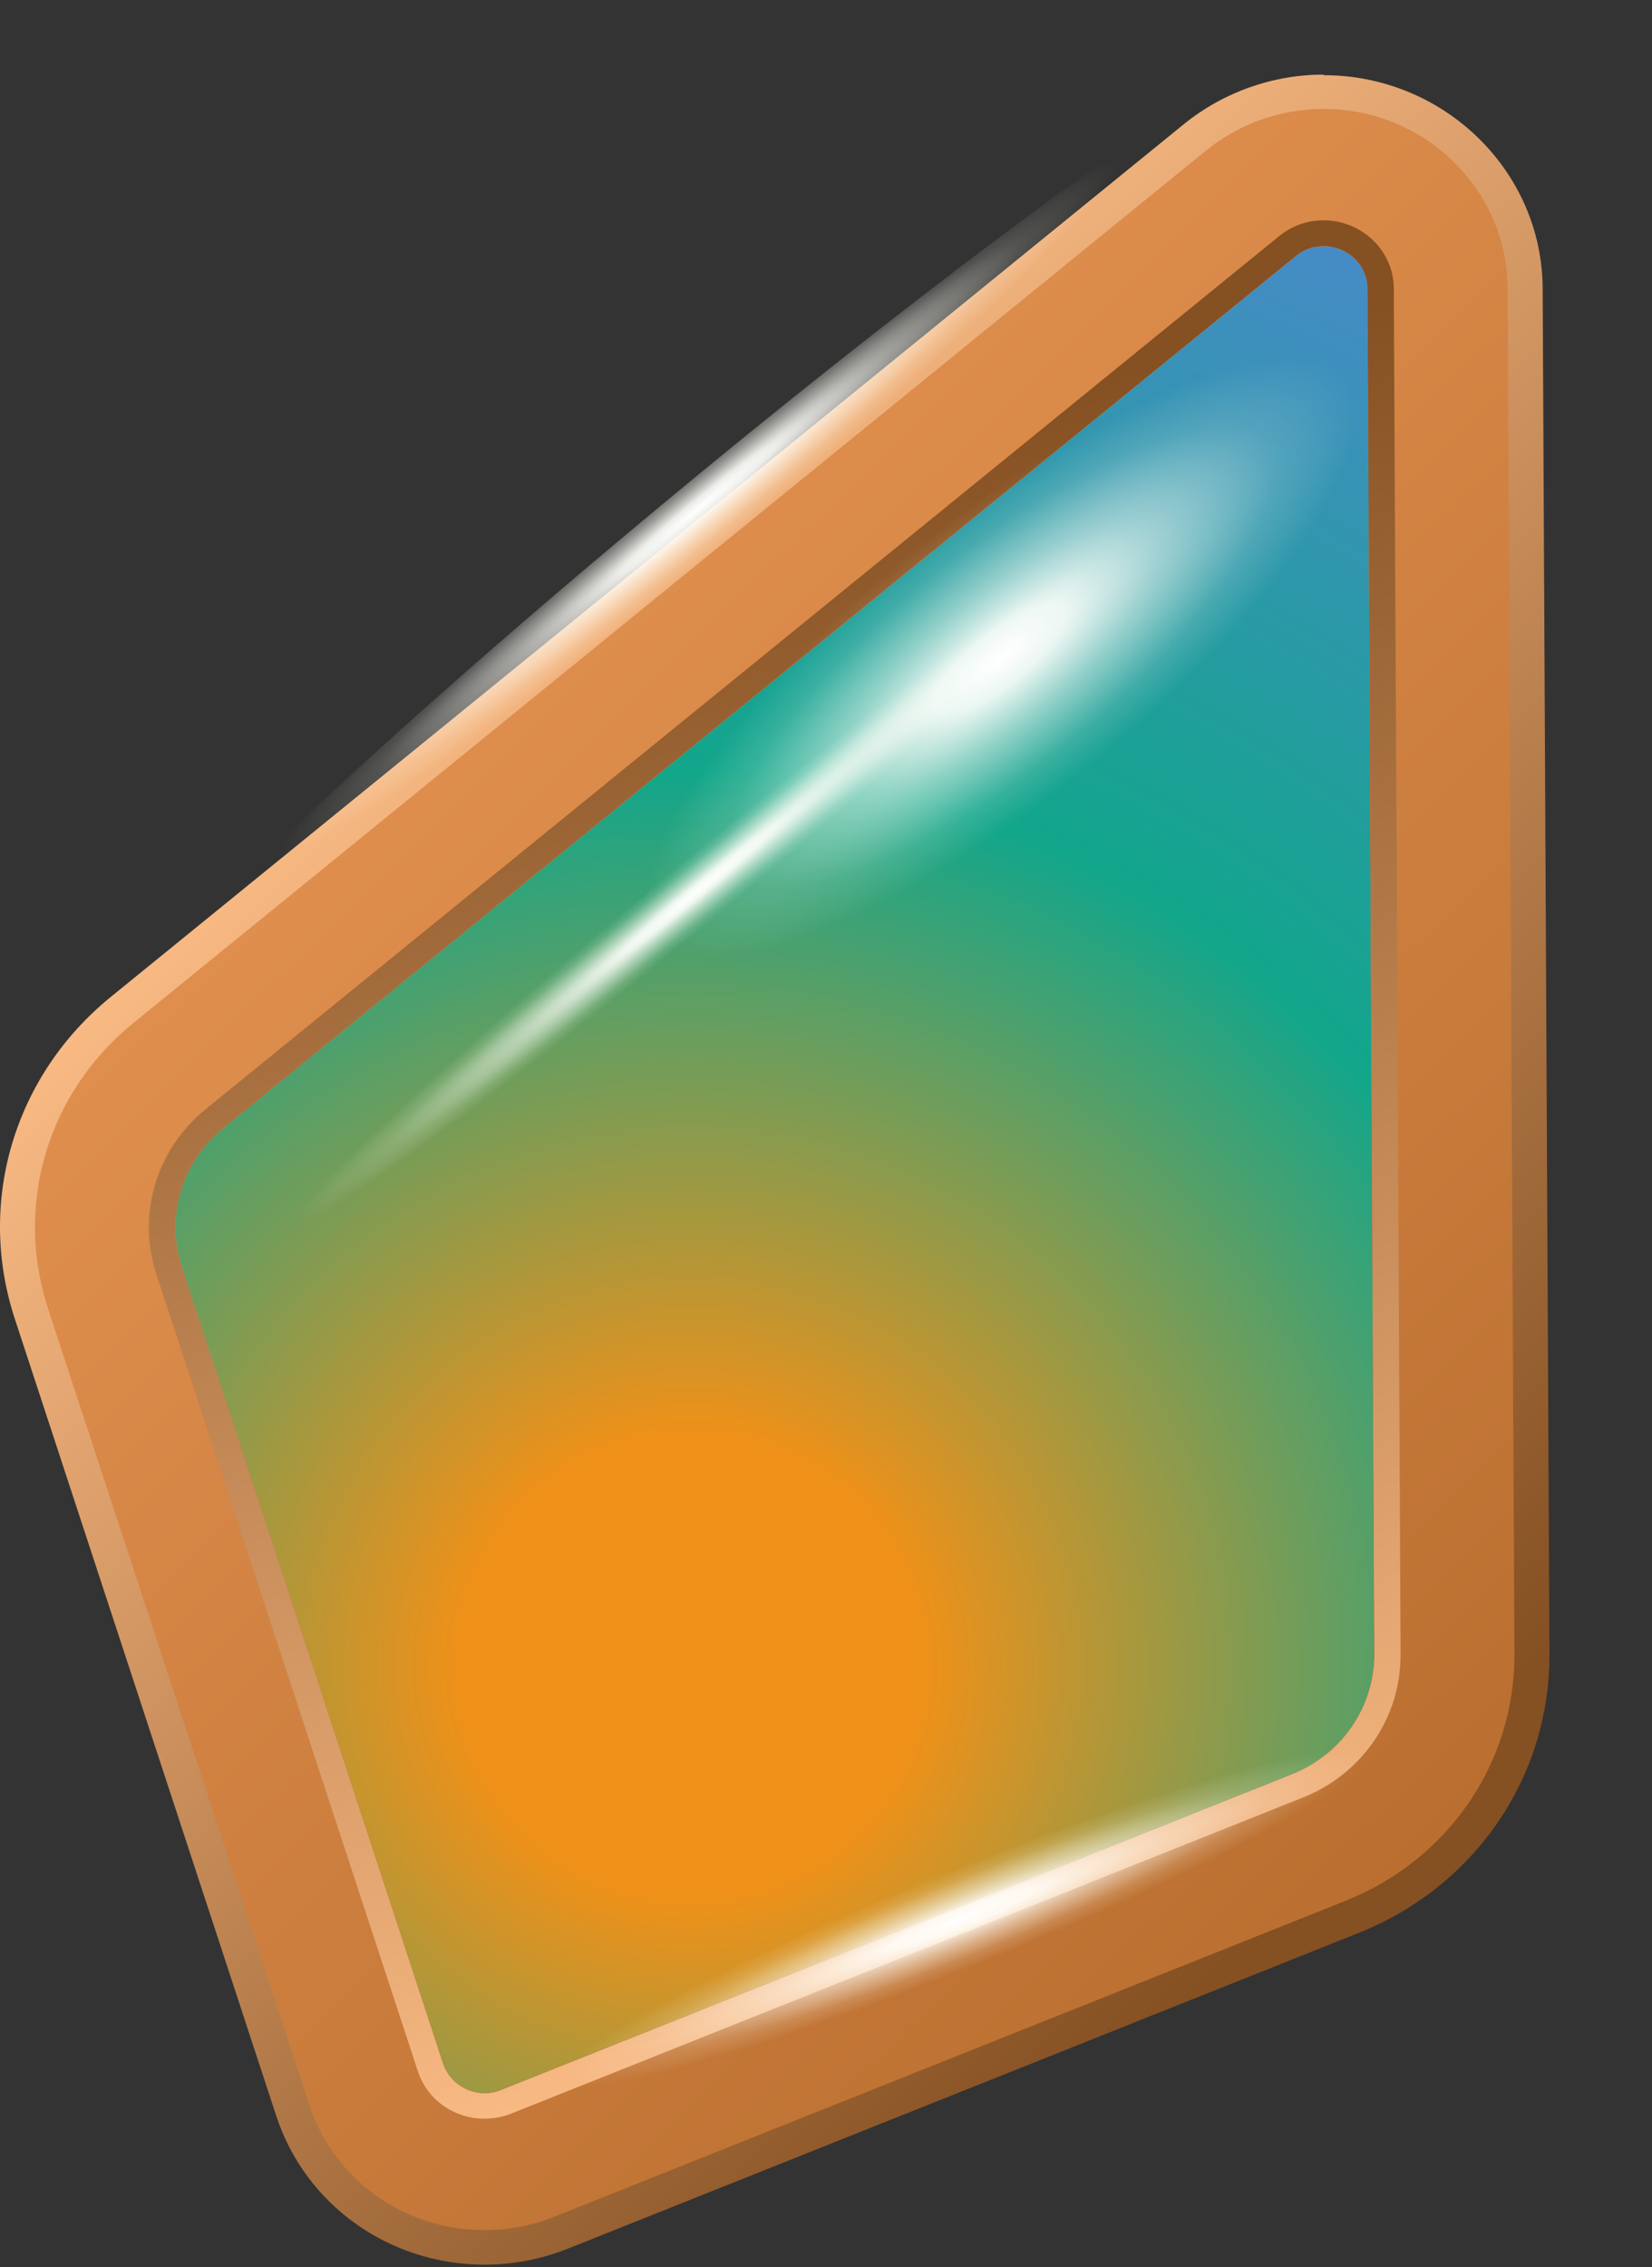 <svg width="43" height="59" viewBox="0 0 43 59" fill="none" xmlns="http://www.w3.org/2000/svg">
<rect x="0" y="0" width="43" height="59" fill="#333333" stroke="none"/>
<path d="M33.64 46.164L13.037 54.389C12.419 54.633 11.728 54.317 11.522 53.698L4.728 32.969C4.301 31.666 4.728 30.249 5.794 29.371L33.728 6.663C34.471 6.059 35.588 6.577 35.596 7.512L35.772 43.049C35.772 44.416 34.934 45.647 33.647 46.164H33.64Z" fill="url(#paint0_radial_10076_14461)"/>
<path d="M32.389 45.193L13.801 52.618C13.25 52.842 12.617 52.554 12.434 51.992L6.294 33.285C5.912 32.112 6.294 30.832 7.257 30.04L32.728 9.333C33.294 8.872 34.139 9.268 34.147 9.98L34.309 42.387C34.309 43.617 33.559 44.733 32.389 45.193Z" fill="url(#paint1_linear_10076_14461)"/>
<path d="M32.389 45.193L13.801 52.618C13.25 52.842 12.617 52.554 12.434 51.992L6.294 33.285C5.912 32.112 6.294 30.832 7.257 30.04L32.728 9.333C33.294 8.872 34.139 9.268 34.147 9.98L34.309 42.387C34.309 43.617 33.559 44.733 32.389 45.193Z" fill="url(#paint2_radial_10076_14461)"/>
<path d="M30.714 43.962L14.773 50.323C14.294 50.51 13.758 50.265 13.603 49.791L8.339 33.753C8.008 32.745 8.339 31.645 9.17 30.968L31.265 13.002C31.648 12.693 32.221 12.959 32.228 13.441L32.368 41.552C32.368 42.61 31.721 43.56 30.721 43.962H30.714Z" fill="url(#paint3_radial_10076_14461)"/>
<path opacity="0.8" d="M31.875 12.923L14.059 50.309C13.845 50.215 13.676 50.028 13.595 49.791L8.331 33.753C8 32.745 8.331 31.644 9.162 30.975L31.257 13.009C31.448 12.858 31.691 12.844 31.882 12.93L31.875 12.923Z" fill="url(#paint4_linear_10076_14461)"/>
<path style="mix-blend-mode:color" d="M33.64 46.164L13.037 54.389C12.419 54.633 11.728 54.317 11.522 53.698L4.728 32.969C4.301 31.666 4.728 30.249 5.794 29.371L33.728 6.663C34.471 6.059 35.588 6.577 35.596 7.512L35.772 43.049C35.772 44.416 34.934 45.647 33.647 46.164H33.64Z" fill="url(#paint5_radial_10076_14461)"/>
<path d="M34.449 6.403C35.037 6.403 35.588 6.849 35.596 7.511L35.772 43.048C35.772 44.415 34.934 45.646 33.647 46.164L13.044 54.388C12.905 54.445 12.757 54.474 12.618 54.474C12.14 54.474 11.691 54.179 11.53 53.697L4.728 32.968C4.302 31.665 4.728 30.248 5.794 29.37L33.728 6.662C33.949 6.482 34.199 6.403 34.449 6.403ZM34.449 1.942C33.125 1.942 31.838 2.403 30.816 3.23L2.882 25.945C0.368 27.989 -0.618 31.284 0.39 34.335L7.191 55.064C7.949 57.381 10.132 58.935 12.61 58.935C13.353 58.935 14.074 58.798 14.765 58.525L35.368 50.301C38.397 49.092 40.346 46.243 40.331 43.041L40.154 7.504C40.14 4.446 37.581 1.957 34.456 1.957L34.449 1.942Z" fill="url(#paint6_linear_10076_14461)"/>
<path d="M34.449 6.404C35.037 6.404 35.589 6.85 35.596 7.512L35.772 43.048C35.772 44.416 34.934 45.646 33.647 46.164L13.044 54.388C12.905 54.446 12.758 54.474 12.618 54.474C12.14 54.474 11.691 54.179 11.53 53.697L4.728 32.968C4.302 31.666 4.728 30.248 5.794 29.371L33.728 6.663C33.949 6.483 34.199 6.404 34.449 6.404ZM34.449 2.835C33.339 2.835 32.258 3.216 31.397 3.914L3.464 26.629C1.236 28.442 0.368 31.356 1.25 34.055L8.052 54.784C8.692 56.726 10.522 58.036 12.611 58.036C13.236 58.036 13.839 57.921 14.419 57.691L35.022 49.467C37.706 48.395 39.434 45.869 39.419 43.034L39.243 7.497C39.228 4.929 37.081 2.835 34.456 2.835H34.449Z" fill="url(#paint7_linear_10076_14461)"/>
<path d="M34.448 6.404C35.037 6.404 35.588 6.85 35.595 7.512L35.772 43.048C35.772 44.415 34.934 45.646 33.647 46.164L13.044 54.388C12.904 54.445 12.757 54.474 12.617 54.474C12.139 54.474 11.691 54.179 11.529 53.697L4.728 32.968C4.301 31.666 4.728 30.248 5.794 29.37L33.728 6.663C33.948 6.483 34.198 6.404 34.448 6.404ZM34.448 5.734C34.022 5.734 33.625 5.878 33.287 6.152L5.36 28.86C4.066 29.91 3.559 31.608 4.073 33.169L10.875 53.898C11.117 54.64 11.816 55.136 12.61 55.136C12.845 55.136 13.081 55.093 13.301 55.007L33.904 46.782C35.463 46.164 36.463 44.696 36.456 43.048L36.279 7.512C36.279 6.533 35.456 5.734 34.448 5.734Z" fill="url(#paint8_linear_10076_14461)"/>
<path d="M19.352 24.073C27.517 17.318 33.792 11.444 33.368 10.953C32.943 10.461 25.979 15.538 17.814 22.293C9.648 29.048 3.373 34.922 3.797 35.414C4.222 35.905 11.186 30.828 19.352 24.073Z" fill="url(#paint9_radial_10076_14461)"/>
<path d="M29.642 21.178C36.758 15.38 41.018 8.909 39.158 6.722C37.297 4.535 30.021 7.462 22.905 13.259C15.79 19.056 11.53 25.528 13.39 27.715C15.251 29.901 22.527 26.975 29.642 21.178Z" fill="url(#paint10_radial_10076_14461)"/>
<path d="M19.588 15.214C28.176 8.11 34.682 1.825 34.121 1.176C33.56 0.526 26.144 5.759 17.557 12.862C8.969 19.966 2.463 26.251 3.024 26.901C3.585 27.55 11.001 22.318 19.588 15.214Z" fill="url(#paint11_radial_10076_14461)"/>
<path d="M26.087 51.515C34.374 48.175 40.776 44.716 40.386 43.79C39.996 42.864 32.962 44.822 24.675 48.162C16.389 51.503 9.987 54.962 10.377 55.887C10.767 56.813 17.8 54.856 26.087 51.515Z" fill="url(#paint12_radial_10076_14461)"/>
<defs>
<radialGradient id="paint0_radial_10076_14461" cx="0" cy="0" r="1" gradientUnits="userSpaceOnUse" gradientTransform="translate(14.243 2.832) rotate(24.527) scale(48.089 47.416)">
<stop offset="0.16" stop-color="#E2F2FA"/>
<stop offset="0.36" stop-color="#7AB9E7"/>
<stop offset="0.62" stop-color="#264666"/>
</radialGradient>
<linearGradient id="paint1_linear_10076_14461" x1="5.15" y1="2.573" x2="35.207" y2="51.6" gradientUnits="userSpaceOnUse">
<stop offset="0.15" stop-color="#73C9F2"/>
<stop offset="0.23" stop-color="#5FB9E7"/>
<stop offset="0.49" stop-color="#2693CA"/>
<stop offset="0.68" stop-color="#064F96"/>
</linearGradient>
<radialGradient id="paint2_radial_10076_14461" cx="0" cy="0" r="1" gradientUnits="userSpaceOnUse" gradientTransform="translate(21.287 -0.646) rotate(24.527) scale(50.696 49.987)">
<stop offset="0.11" stop-color="#E5F4FE"/>
<stop offset="0.51" stop-color="#F6F6F6" stop-opacity="0"/>
</radialGradient>
<radialGradient id="paint3_radial_10076_14461" cx="0" cy="0" r="1" gradientUnits="userSpaceOnUse" gradientTransform="translate(5.123 13.611) rotate(24.527) scale(58.827 58.004)">
<stop offset="0.29" stop-color="#679FD6" stop-opacity="0"/>
<stop offset="0.64" stop-color="#195AA7" stop-opacity="0.71"/>
</radialGradient>
<linearGradient id="paint4_linear_10076_14461" x1="66.114" y1="17.14" x2="-24.345" y2="48.648" gradientUnits="userSpaceOnUse">
<stop offset="0.3" stop-color="white"/>
<stop offset="0.64" stop-color="white" stop-opacity="0"/>
</linearGradient>
<radialGradient id="paint5_radial_10076_14461" cx="0" cy="0" r="1" gradientUnits="userSpaceOnUse" gradientTransform="translate(17.941 43.409) scale(77.081 75.427)">
<stop offset="0.08" stop-color="#EF9119"/>
<stop offset="0.31" stop-color="#12A68B"/>
<stop offset="0.55" stop-color="#488AC9"/>
</radialGradient>
<linearGradient id="paint6_linear_10076_14461" x1="10.882" y1="18.067" x2="39.404" y2="47.207" gradientUnits="userSpaceOnUse">
<stop stop-color="#F8B983"/>
<stop offset="0.94" stop-color="#855022"/>
</linearGradient>
<linearGradient id="paint7_linear_10076_14461" x1="11.53" y1="18.693" x2="38.785" y2="46.554" gradientUnits="userSpaceOnUse">
<stop stop-color="#DF8E4D"/>
<stop offset="1" stop-color="#BA6F30"/>
</linearGradient>
<linearGradient id="paint8_linear_10076_14461" x1="28.603" y1="51.006" x2="17.856" y2="10.021" gradientUnits="userSpaceOnUse">
<stop stop-color="#F8B983"/>
<stop offset="0.94" stop-color="#855022"/>
</linearGradient>
<radialGradient id="paint9_radial_10076_14461" cx="0" cy="0" r="1" gradientUnits="userSpaceOnUse" gradientTransform="translate(18.164 23.175) rotate(-39.598) scale(19.195 1.176)">
<stop stop-color="white"/>
<stop offset="0.13" stop-color="#FFFFFB" stop-opacity="0.91"/>
<stop offset="0.32" stop-color="#FFFEF7" stop-opacity="0.53"/>
<stop offset="0.54" stop-color="#FFFEF3" stop-opacity="0.15"/>
<stop offset="0.7" stop-color="#FFFDF2" stop-opacity="0"/>
</radialGradient>
<radialGradient id="paint10_radial_10076_14461" cx="0" cy="0" r="1" gradientUnits="userSpaceOnUse" gradientTransform="translate(26.053 17.13) rotate(-39.17) scale(16.618 5.183)">
<stop stop-color="white"/>
<stop offset="0.13" stop-color="#FFFFFB" stop-opacity="0.91"/>
<stop offset="0.32" stop-color="#FFFEF7" stop-opacity="0.53"/>
<stop offset="0.54" stop-color="#FFFEF3" stop-opacity="0.15"/>
<stop offset="0.7" stop-color="#FFFDF2" stop-opacity="0"/>
</radialGradient>
<radialGradient id="paint11_radial_10076_14461" cx="0" cy="0" r="1" gradientUnits="userSpaceOnUse" gradientTransform="translate(18.19 13.229) rotate(-39.598) scale(20.157 1.568)">
<stop stop-color="white"/>
<stop offset="0.13" stop-color="#FFFFFB" stop-opacity="0.91"/>
<stop offset="0.32" stop-color="#FFFEF7" stop-opacity="0.53"/>
<stop offset="0.54" stop-color="#FFFEF3" stop-opacity="0.15"/>
<stop offset="0.7" stop-color="#FFFDF2" stop-opacity="0"/>
</radialGradient>
<radialGradient id="paint12_radial_10076_14461" cx="0" cy="0" r="1" gradientUnits="userSpaceOnUse" gradientTransform="translate(25.003 49.937) rotate(-21.956) scale(16.185 1.819)">
<stop stop-color="white"/>
<stop offset="0.13" stop-color="#FFFFFB" stop-opacity="0.91"/>
<stop offset="0.32" stop-color="#FFFEF7" stop-opacity="0.53"/>
<stop offset="0.54" stop-color="#FFFEF3" stop-opacity="0.15"/>
<stop offset="0.7" stop-color="#FFFDF2" stop-opacity="0"/>
</radialGradient>
</defs>
</svg>

